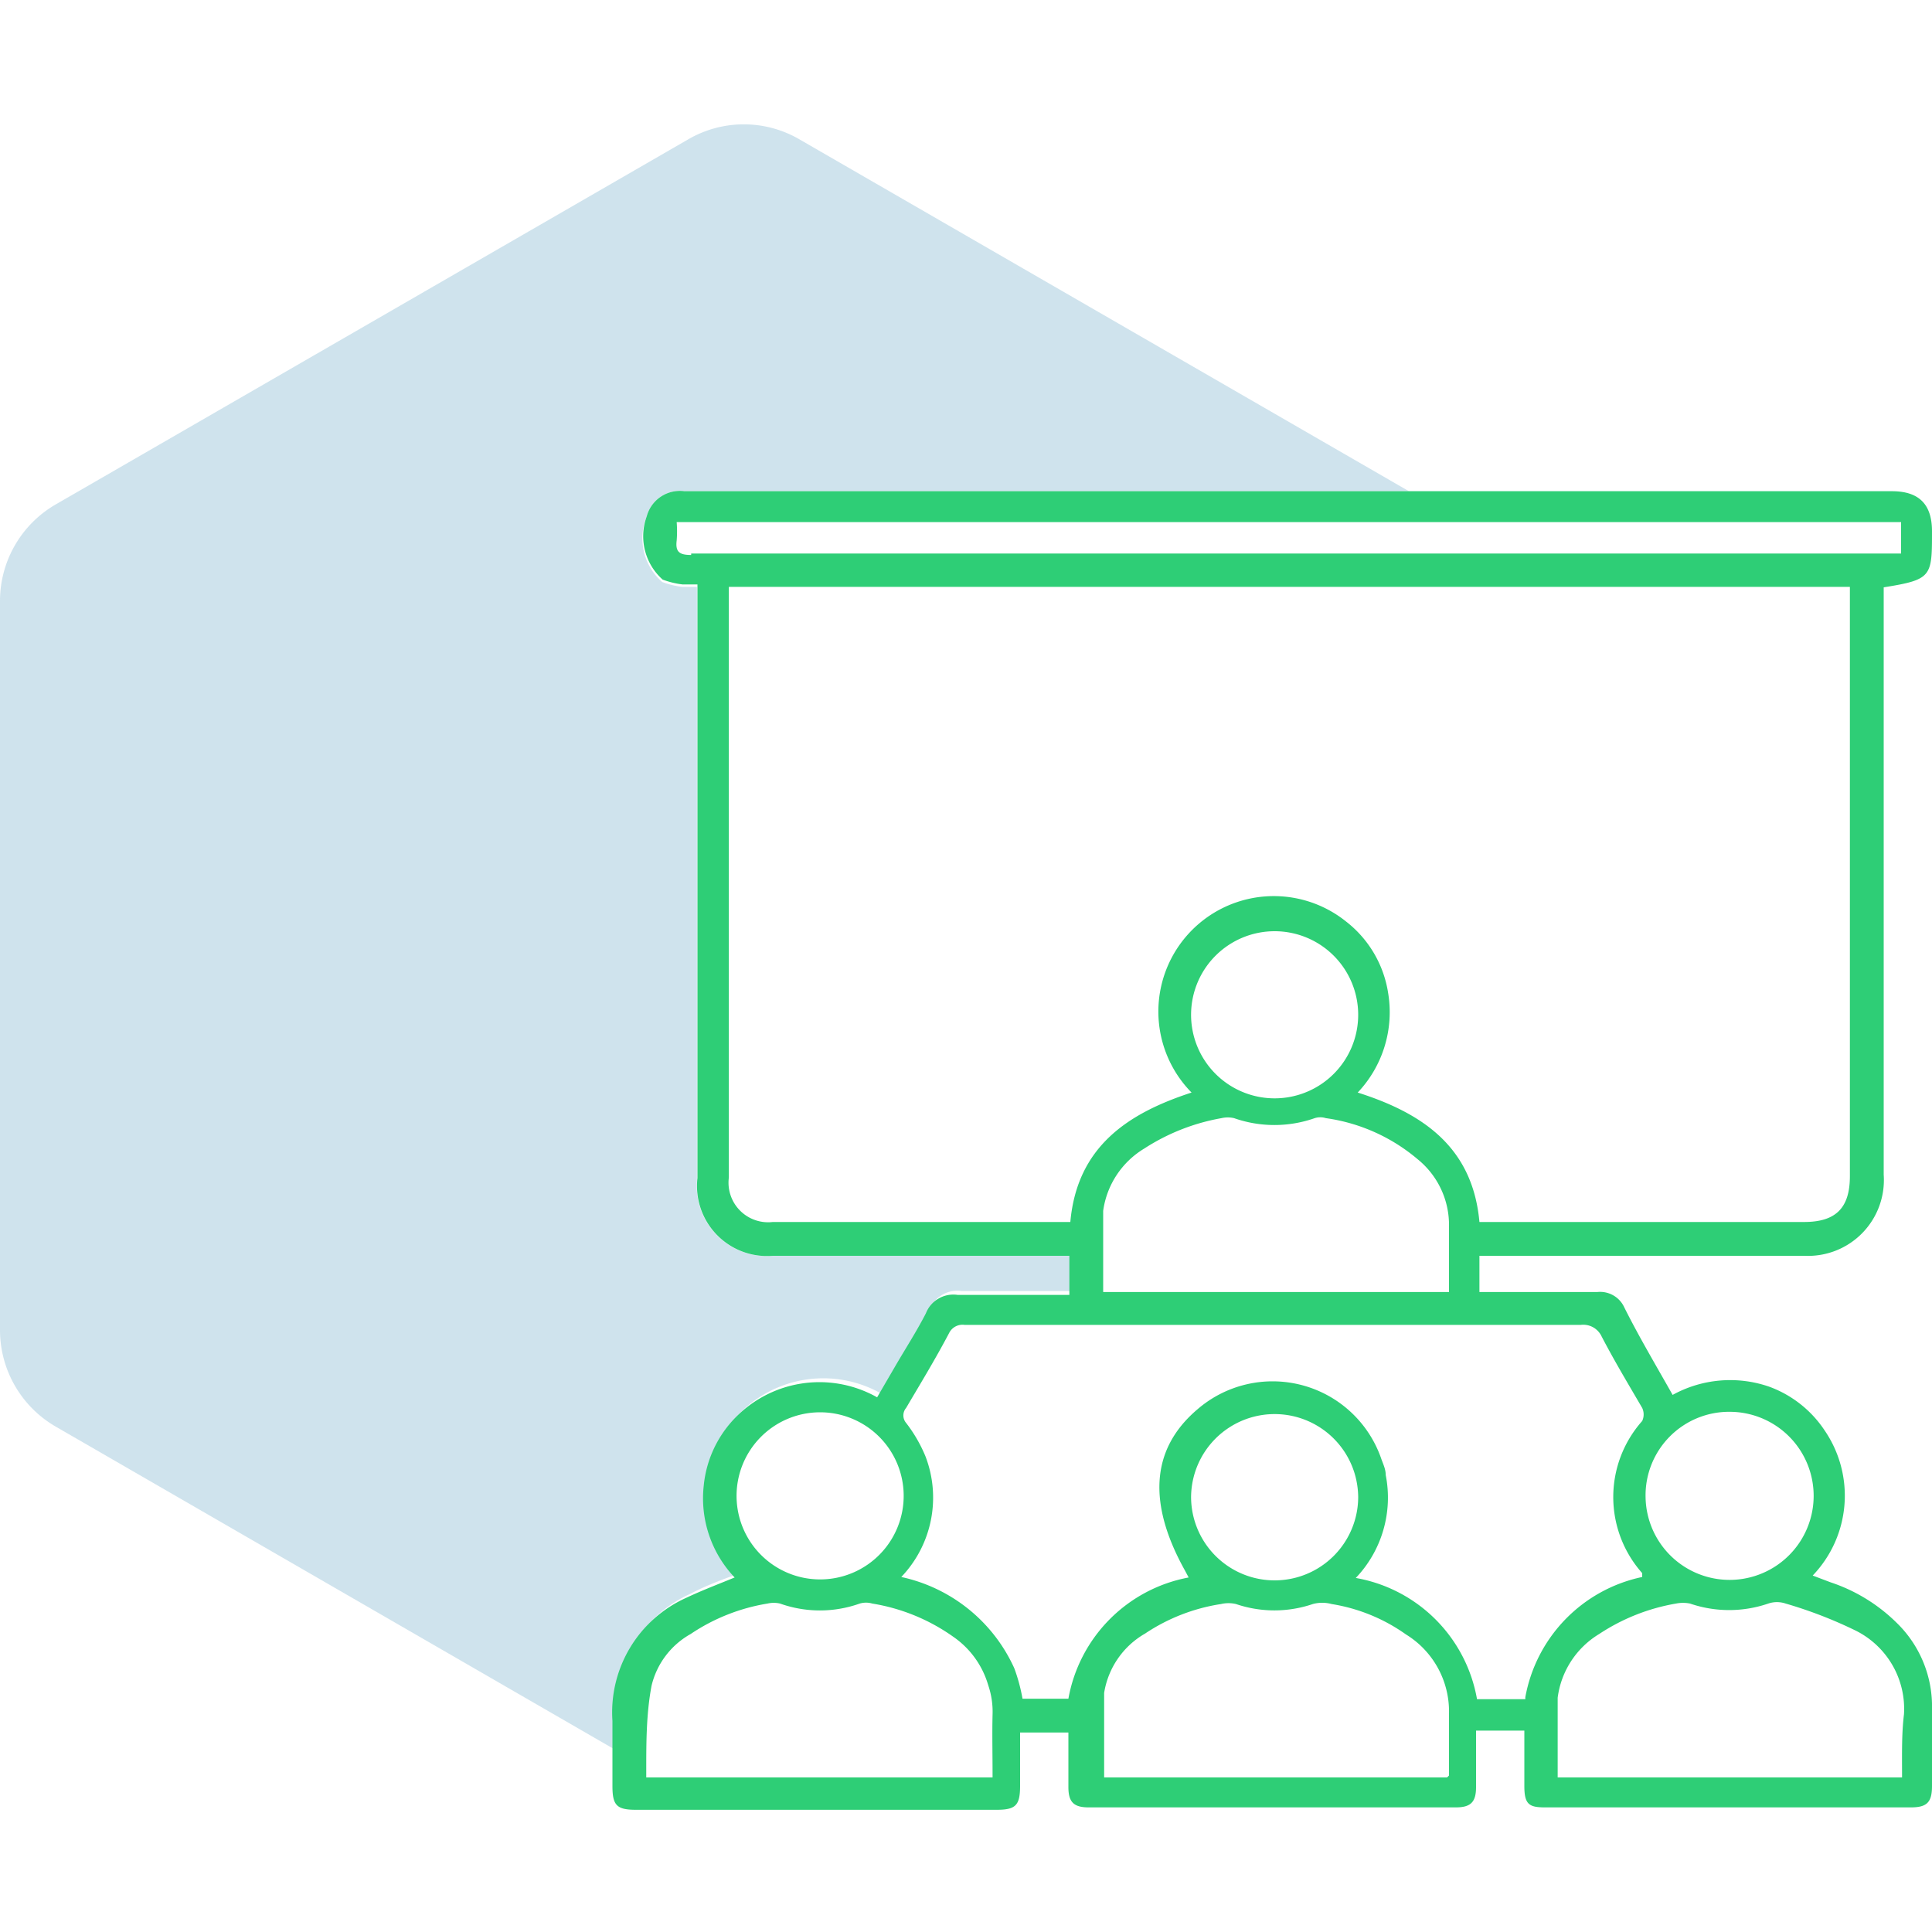<svg id="Layer_1" data-name="Layer 1" xmlns="http://www.w3.org/2000/svg" viewBox="0 0 40 40"><defs><style>.cls-1{fill:#0f75a8;opacity:0.2;}.cls-2{fill:#2ece76;}</style></defs><path class="cls-1" d="M14.29,33c.3-.16.62-.28,1-.42a2.38,2.38,0,0,1-.64-1.9,2.34,2.34,0,0,1,.59-1.34,2.43,2.43,0,0,1,3-.49l.39-.67c.21-.36.43-.7.62-1.07a.61.61,0,0,1,.66-.38c.77,0,1.53,0,2.31,0V26H16a1.45,1.45,0,0,1-1.57-1.56V12.15l-.31,0a1.76,1.76,0,0,1-.41-.1,1.2,1.2,0,0,1-.32-1.36.71.71,0,0,1,.78-.52h15L16.56,2.89a2.29,2.29,0,0,0-2.32,0L1.16,10.44a2.31,2.31,0,0,0-1.16,2v15.1a2.31,2.31,0,0,0,1.16,2l11.6,6.7v-.68A2.6,2.6,0,0,1,14.29,33Z"/><path class="cls-2" d="M39.27,33.6a3.53,3.53,0,0,0-1.37-.84l-.37-.14a2.39,2.39,0,0,0,.25-3,2.34,2.34,0,0,0-1.15-.91,2.47,2.47,0,0,0-2,.17c-.35-.62-.7-1.21-1-1.81a.55.55,0,0,0-.56-.32H30.63V26H31c2.12,0,4.24,0,6.36,0A1.57,1.57,0,0,0,39,24.32c0-3.95,0-7.9,0-11.85v-.31C40,12,40,11.94,40,11c0-.56-.27-.83-.83-.83h-25a.71.71,0,0,0-.78.52A1.2,1.2,0,0,0,13.72,12a1.76,1.76,0,0,0,.41.1l.31,0V24.39A1.45,1.45,0,0,0,16,26h6.14v.81c-.78,0-1.54,0-2.31,0a.61.61,0,0,0-.66.38c-.19.37-.41.71-.62,1.07l-.39.67a2.43,2.43,0,0,0-3,.49,2.34,2.34,0,0,0-.59,1.34,2.38,2.38,0,0,0,.64,1.9c-.34.14-.66.26-1,.42a2.6,2.6,0,0,0-1.53,2.55v1.35c0,.4.09.49.49.49h7.46c.4,0,.49-.09.49-.5v-1.1h1V37c0,.31.11.42.42.42h7.6c.31,0,.42-.11.42-.42s0-.78,0-1.17h1c0,.39,0,.77,0,1.15s.1.44.43.44h7.57c.33,0,.44-.1.44-.44V35.39A2.41,2.41,0,0,0,39.27,33.6Zm-3.45-4.37A1.74,1.74,0,1,1,34.07,31,1.73,1.73,0,0,1,35.82,29.23ZM14.31,11.49c-.24,0-.33-.06-.3-.3a2.4,2.4,0,0,0,0-.38H39.36v.65l-.28,0H14.31ZM21.9,25.3H16a.82.82,0,0,1-.91-.92V12.15H38.3v12.2c0,.66-.29.95-.95.95H30.63c-.14-1.55-1.17-2.25-2.52-2.68a2.42,2.42,0,0,0,.63-2.06,2.32,2.32,0,0,0-.87-1.48,2.39,2.39,0,0,0-3.2,3.54c-1.32.43-2.37,1.12-2.51,2.68Zm3.39-2.15a.57.57,0,0,1,.26,0,2.52,2.52,0,0,0,1.67,0,.38.38,0,0,1,.23,0,3.74,3.74,0,0,1,1.9.85A1.75,1.75,0,0,1,30,25.39v1.36H22.84c0-.57,0-1.12,0-1.68a1.79,1.79,0,0,1,.85-1.29A4.31,4.31,0,0,1,25.29,23.15ZM24.66,21a1.73,1.73,0,1,1,1.74,1.74A1.73,1.73,0,0,1,24.66,21ZM15.25,31A1.73,1.73,0,1,1,17,32.7,1.73,1.73,0,0,1,15.25,31Zm5.3,5.8H13.38v-.14c0-.59,0-1.18.11-1.76a1.67,1.67,0,0,1,.81-1.07,4,4,0,0,1,1.59-.63.57.57,0,0,1,.26,0,2.46,2.46,0,0,0,1.65,0,.46.46,0,0,1,.26,0,4,4,0,0,1,1.68.69,1.84,1.84,0,0,1,.72,1,1.7,1.7,0,0,1,.09.61C20.54,35.89,20.55,36.31,20.55,36.76Zm9.41,0h-7.1c0-.59,0-1.17,0-1.75a1.73,1.73,0,0,1,.85-1.23,3.88,3.88,0,0,1,1.57-.61.67.67,0,0,1,.31,0,2.47,2.47,0,0,0,1.59,0,.74.74,0,0,1,.39,0,3.65,3.65,0,0,1,1.54.63A1.87,1.87,0,0,1,30,35.47C30,35.89,30,36.32,30,36.76ZM24.66,31a1.73,1.73,0,0,1,3.39-.48,1.78,1.78,0,0,1,.07.47,1.73,1.73,0,0,1-3.46,0Zm6.92,4.18h-1a3.09,3.09,0,0,0-2.51-2.51,2.41,2.41,0,0,0,.62-2.13c0-.13-.06-.24-.1-.36a2.38,2.38,0,0,0-3.8-1c-1,.85-1,2-.26,3.33l.08.15a3.11,3.11,0,0,0-2.49,2.51h-.95a3.61,3.61,0,0,0-.17-.63,3.34,3.34,0,0,0-2.34-1.89,2.38,2.38,0,0,0,.5-2.5,3,3,0,0,0-.4-.69.24.24,0,0,1,0-.31c.3-.51.6-1,.89-1.55a.31.31,0,0,1,.32-.17H32.73a.42.42,0,0,1,.43.24c.26.5.56,1,.84,1.48a.32.32,0,0,1,0,.27,2.37,2.37,0,0,0,0,3.15l0,.08A3.11,3.11,0,0,0,31.58,35.14Zm7.8,1.62H32.25c0-.56,0-1.11,0-1.65a1.81,1.81,0,0,1,.86-1.32,4.15,4.15,0,0,1,1.59-.63.73.73,0,0,1,.29,0,2.5,2.5,0,0,0,1.62,0,.56.56,0,0,1,.36,0,9.06,9.06,0,0,1,1.45.56,1.81,1.81,0,0,1,1,1.73C39.37,35.9,39.38,36.32,39.38,36.76Z"/></svg>